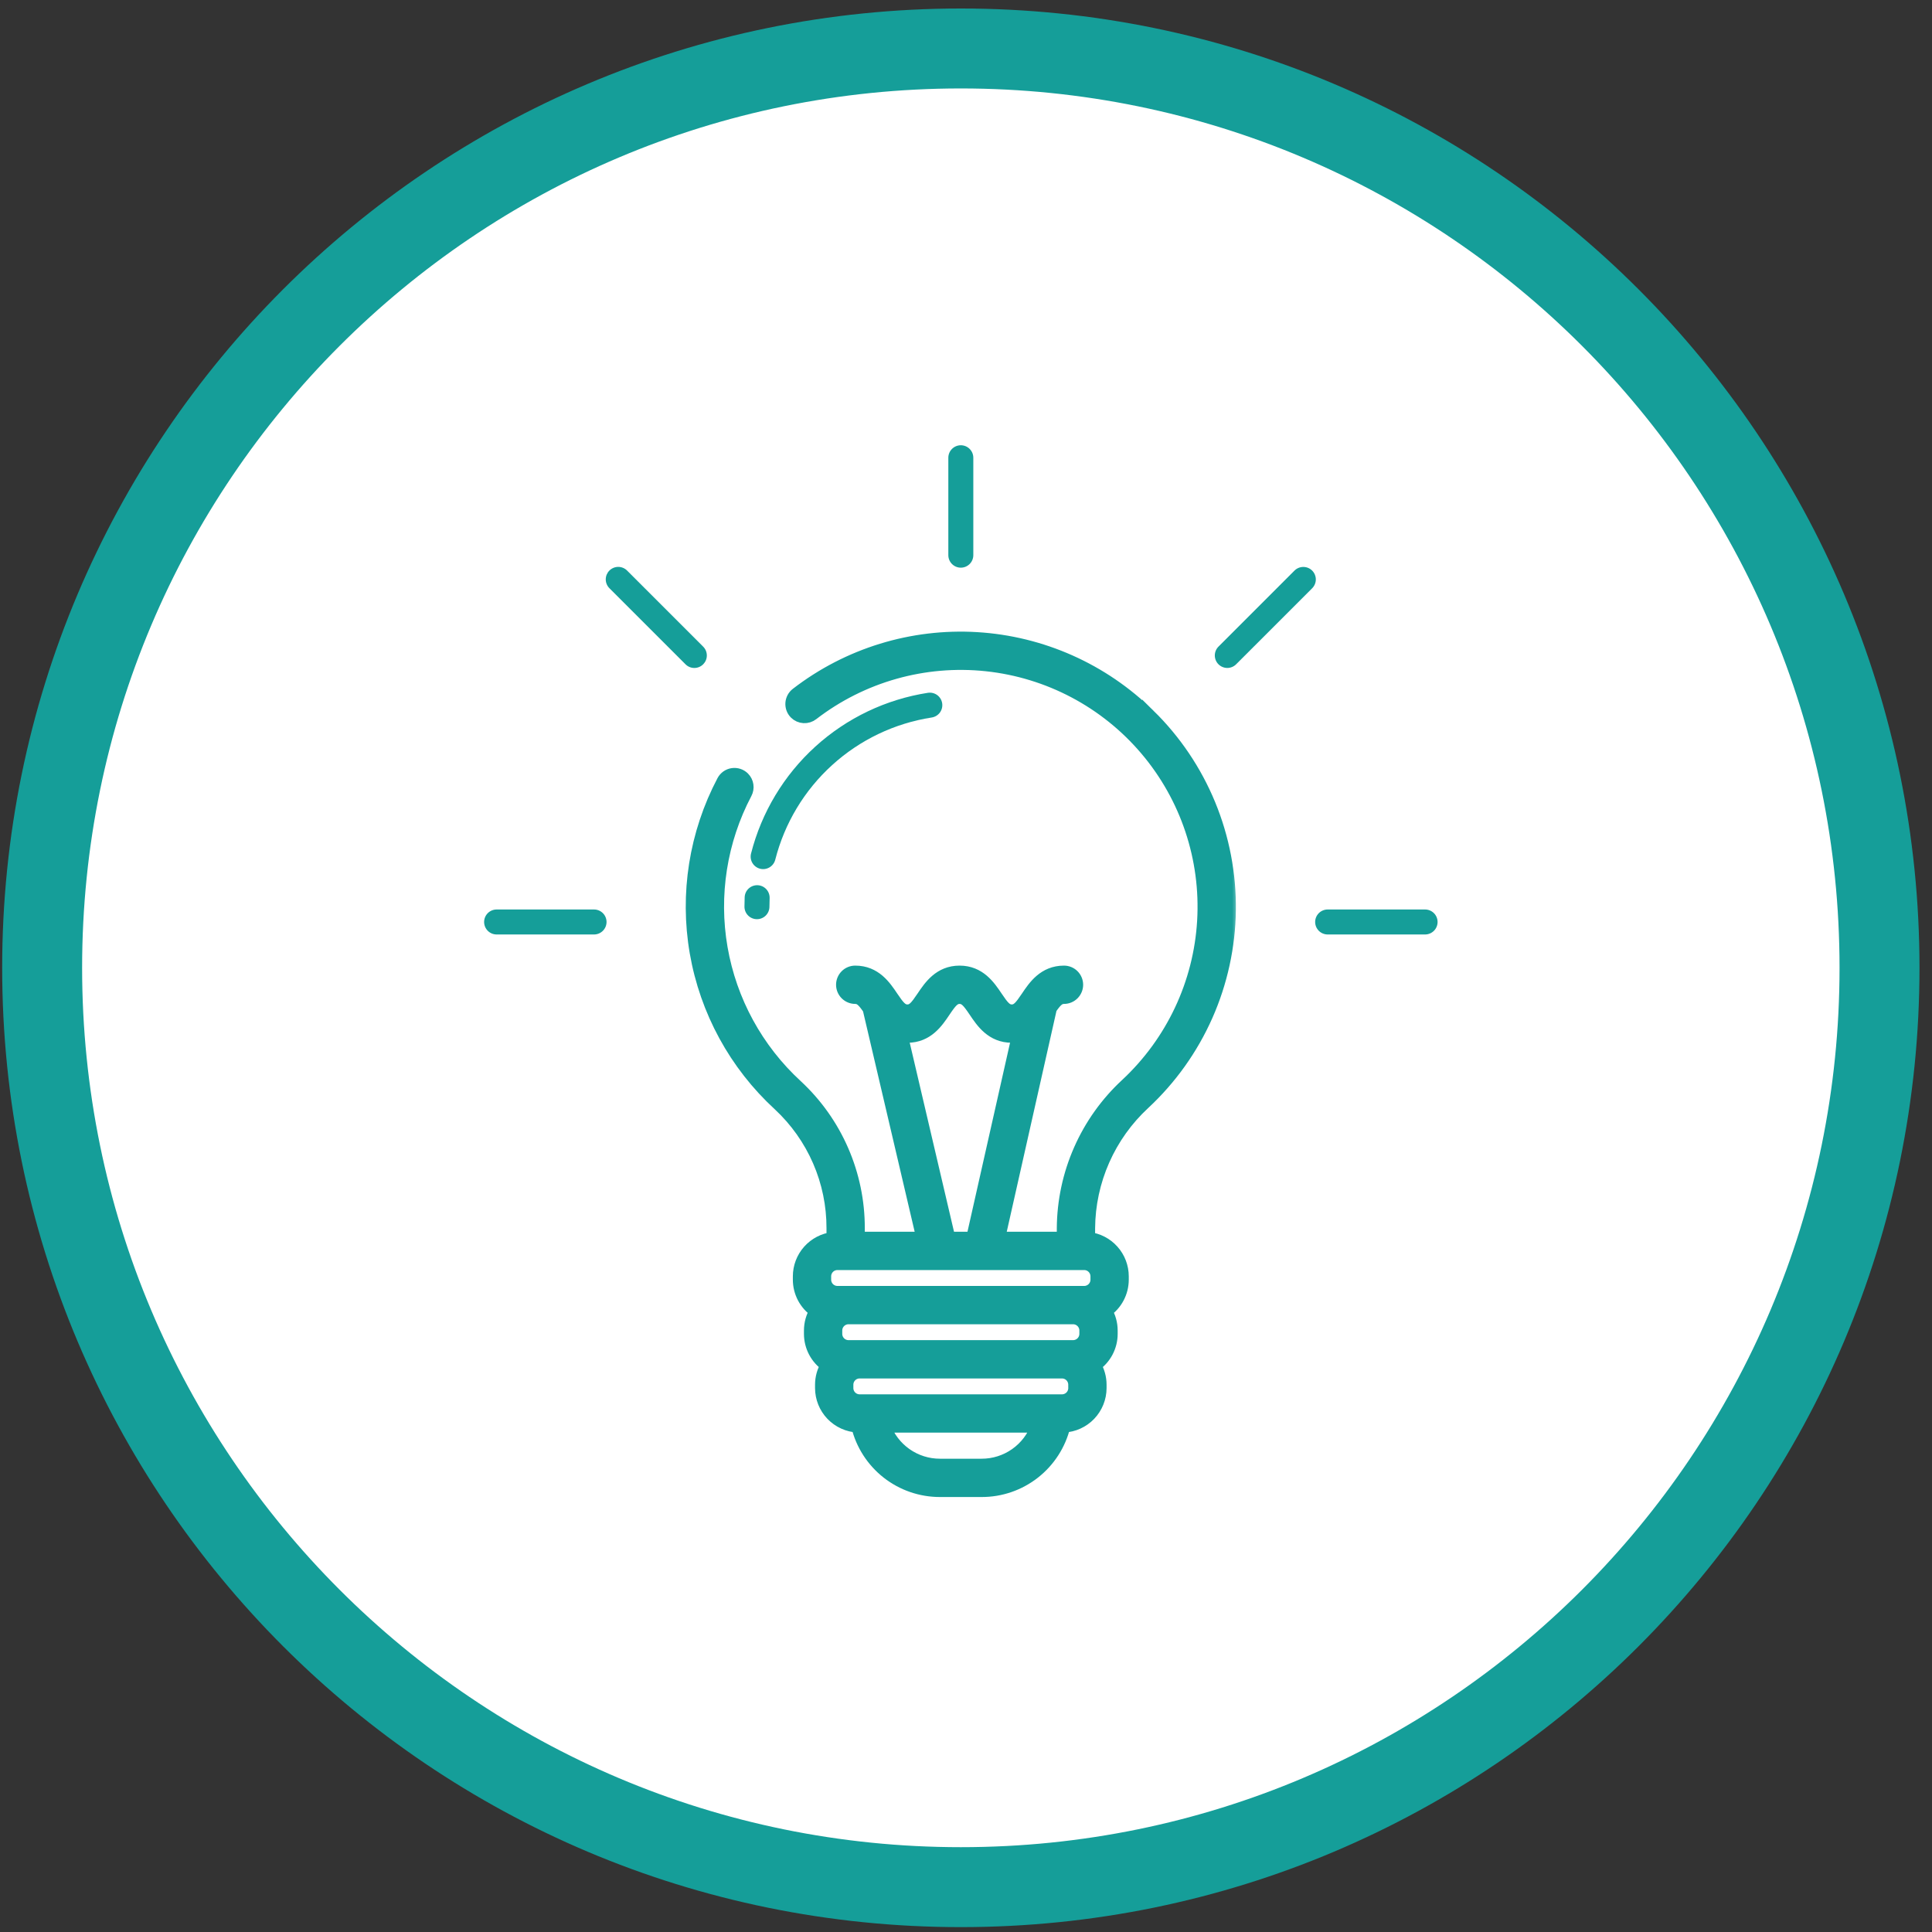<svg width="145" height="145" viewBox="0 0 145 145" fill="none" xmlns="http://www.w3.org/2000/svg">
<rect x="0" y="0" width="145" height="145" fill="#333333" stroke="none"/>
<path d="M141.061 72.636C141.061 110.744 110.19 141.634 72.112 141.634C34.035 141.634 3.163 110.744 3.163 72.636C3.163 34.527 34.035 3.638 72.112 3.638C110.19 3.638 141.061 34.527 141.061 72.636Z" fill="white" stroke="#159E99" stroke-width="6"/>
<g clip-path="url(#clip0)">
<path d="M72.111 42.605C72.36 42.605 72.598 42.506 72.774 42.33C72.95 42.154 73.049 41.916 73.049 41.667V34.355C73.049 34.106 72.95 33.867 72.774 33.692C72.598 33.516 72.36 33.417 72.111 33.417C71.863 33.417 71.624 33.516 71.448 33.692C71.273 33.867 71.174 34.106 71.174 34.355V41.667C71.174 41.916 71.273 42.154 71.448 42.33C71.624 42.506 71.863 42.605 72.111 42.605Z" fill="#159E99"/>
<path d="M106.955 68.259H99.643C99.394 68.259 99.156 68.358 98.98 68.533C98.804 68.709 98.705 68.948 98.705 69.196C98.705 69.445 98.804 69.683 98.98 69.859C99.156 70.035 99.394 70.134 99.643 70.134H106.955C107.204 70.134 107.442 70.035 107.618 69.859C107.794 69.683 107.893 69.445 107.893 69.196C107.893 68.948 107.794 68.709 107.618 68.533C107.442 68.358 107.204 68.259 106.955 68.259Z" fill="#159E99"/>
<path d="M44.584 68.259H37.272C37.023 68.259 36.784 68.358 36.609 68.533C36.433 68.709 36.334 68.948 36.334 69.196C36.334 69.445 36.433 69.683 36.609 69.859C36.784 70.035 37.023 70.134 37.272 70.134H44.584C44.833 70.134 45.071 70.035 45.247 69.859C45.423 69.683 45.522 69.445 45.522 69.196C45.522 68.948 45.423 68.709 45.247 68.533C45.071 68.358 44.833 68.259 44.584 68.259Z" fill="#159E99"/>
<path d="M98.48 42.824C98.393 42.737 98.29 42.668 98.176 42.621C98.062 42.574 97.94 42.55 97.817 42.55C97.694 42.55 97.572 42.574 97.458 42.621C97.344 42.668 97.241 42.737 97.154 42.824L91.448 48.53C91.273 48.706 91.174 48.944 91.174 49.193C91.174 49.442 91.273 49.68 91.448 49.856C91.624 50.032 91.863 50.131 92.111 50.131C92.36 50.131 92.598 50.032 92.774 49.856L98.48 44.15C98.656 43.974 98.755 43.736 98.755 43.487C98.755 43.239 98.656 43 98.48 42.824Z" fill="#159E99"/>
<path d="M52.774 49.858C52.861 49.77 52.931 49.667 52.978 49.553C53.025 49.44 53.049 49.318 53.049 49.194C53.049 49.071 53.025 48.95 52.978 48.836C52.931 48.722 52.861 48.619 52.774 48.532L47.069 42.826C46.982 42.738 46.879 42.667 46.764 42.62C46.65 42.571 46.528 42.546 46.404 42.546C46.281 42.545 46.158 42.569 46.043 42.617C45.929 42.664 45.825 42.733 45.737 42.821C45.65 42.908 45.581 43.012 45.533 43.126C45.486 43.241 45.462 43.364 45.463 43.487C45.463 43.611 45.488 43.733 45.536 43.847C45.584 43.962 45.655 44.065 45.743 44.152L51.449 49.857C51.536 49.944 51.639 50.014 51.753 50.061C51.866 50.108 51.988 50.132 52.111 50.132C52.235 50.132 52.356 50.108 52.47 50.061C52.584 50.014 52.687 49.944 52.774 49.857V49.858Z" fill="#159E99"/>
<path d="M55.873 68.049C55.873 68.297 55.972 68.536 56.148 68.712C56.323 68.888 56.562 68.986 56.81 68.986C57.059 68.986 57.298 68.888 57.473 68.712C57.649 68.536 57.748 68.297 57.748 68.049C57.748 67.838 57.753 67.624 57.762 67.414C57.772 67.166 57.684 66.923 57.516 66.74C57.348 66.557 57.114 66.448 56.865 66.437C56.617 66.427 56.374 66.515 56.191 66.683C56.008 66.851 55.899 67.085 55.889 67.334C55.878 67.57 55.873 67.811 55.873 68.049Z" fill="#159E99"/>
<path d="M57.047 65.2C57.166 65.23 57.291 65.236 57.412 65.218C57.534 65.2 57.651 65.158 57.757 65.095C57.862 65.032 57.955 64.948 58.028 64.85C58.102 64.751 58.155 64.638 58.185 64.519C58.882 61.785 60.366 59.316 62.455 57.419C64.543 55.522 67.143 54.28 69.932 53.849C70.176 53.81 70.395 53.676 70.542 53.477C70.688 53.277 70.749 53.028 70.712 52.783C70.675 52.538 70.543 52.318 70.344 52.17C70.145 52.023 69.896 51.96 69.651 51.995C66.498 52.482 63.557 53.885 61.194 56.031C58.832 58.177 57.153 60.969 56.366 64.062C56.306 64.303 56.343 64.559 56.471 64.772C56.599 64.985 56.806 65.139 57.047 65.2Z" fill="#159E99"/>
<mask id="path-9-outside-1" maskUnits="userSpaceOnUse" x="50.967" y="46.905" width="42" height="66" fill="black">
<rect fill="white" x="50.967" y="46.905" width="42" height="66"/>
<path d="M86.222 53.696C82.757 50.28 78.171 48.236 73.315 47.942C68.459 47.648 63.66 49.123 59.808 52.095C59.702 52.177 59.615 52.28 59.552 52.398C59.49 52.516 59.453 52.645 59.444 52.778C59.436 52.911 59.455 53.045 59.502 53.17C59.549 53.295 59.622 53.408 59.717 53.503C59.879 53.664 60.095 53.761 60.324 53.774C60.552 53.788 60.778 53.717 60.958 53.576C64.679 50.709 69.362 49.385 74.034 49.88C78.705 50.375 83.007 52.651 86.044 56.234C89.082 59.817 90.623 64.433 90.347 69.122C90.071 73.812 87.999 78.215 84.561 81.417C83.075 82.792 81.887 84.458 81.071 86.311C80.254 88.164 79.827 90.165 79.815 92.19V92.945H74.933L78.823 75.669C79.225 75.088 79.464 74.846 79.854 74.846C80.103 74.846 80.341 74.747 80.517 74.571C80.693 74.395 80.792 74.157 80.792 73.908C80.792 73.659 80.693 73.421 80.517 73.245C80.341 73.069 80.103 72.971 79.854 72.971C78.376 72.971 77.648 74.053 77.117 74.843C76.619 75.584 76.373 75.886 75.936 75.886C75.5 75.886 75.253 75.584 74.755 74.843C74.224 74.053 73.497 72.971 72.018 72.971C70.539 72.971 69.813 74.053 69.282 74.843C68.784 75.584 68.538 75.886 68.103 75.886C67.667 75.886 67.42 75.584 66.922 74.843C66.391 74.053 65.665 72.971 64.186 72.971C63.937 72.971 63.699 73.069 63.523 73.245C63.347 73.421 63.248 73.659 63.248 73.908C63.248 74.157 63.347 74.395 63.523 74.571C63.699 74.747 63.937 74.846 64.186 74.846C64.583 74.846 64.823 75.097 65.239 75.701L69.278 92.945H64.405V92.19C64.41 90.184 63.999 88.2 63.199 86.361C62.399 84.522 61.227 82.869 59.756 81.506C56.784 78.774 54.799 75.136 54.11 71.159C53.421 67.181 54.067 63.088 55.947 59.516C56.042 59.338 56.078 59.135 56.048 58.936C56.019 58.737 55.927 58.552 55.785 58.41C55.682 58.306 55.555 58.228 55.416 58.182C55.278 58.136 55.13 58.123 54.985 58.144C54.84 58.165 54.702 58.22 54.582 58.304C54.463 58.389 54.364 58.499 54.295 58.629C52.218 62.568 51.503 67.084 52.261 71.472C53.02 75.86 55.209 79.874 58.488 82.887C59.767 84.075 60.787 85.514 61.483 87.115C62.179 88.716 62.535 90.444 62.53 92.19V92.964C61.836 93.043 61.195 93.375 60.729 93.896C60.264 94.417 60.006 95.091 60.005 95.79V96.041C60.005 96.505 60.119 96.961 60.335 97.371C60.552 97.78 60.866 98.131 61.249 98.391C60.98 98.833 60.838 99.34 60.838 99.857V100.109C60.838 100.572 60.952 101.029 61.168 101.438C61.385 101.848 61.699 102.198 62.082 102.459C61.813 102.901 61.671 103.408 61.67 103.925V104.176C61.672 104.907 61.954 105.61 62.459 106.138C62.964 106.666 63.653 106.98 64.383 107.015C64.718 108.396 65.508 109.625 66.626 110.503C67.745 111.38 69.125 111.856 70.547 111.854H73.674C75.095 111.857 76.476 111.381 77.594 110.503C78.712 109.625 79.502 108.397 79.837 107.015C80.568 106.981 81.257 106.667 81.761 106.139C82.266 105.61 82.549 104.908 82.55 104.177V103.925C82.55 103.408 82.407 102.901 82.139 102.459C82.522 102.199 82.836 101.848 83.052 101.439C83.269 101.029 83.383 100.573 83.383 100.109V99.858C83.383 99.341 83.24 98.834 82.972 98.392C83.355 98.131 83.668 97.781 83.885 97.371C84.102 96.962 84.215 96.505 84.216 96.042V95.79C84.215 95.091 83.957 94.417 83.491 93.896C83.026 93.375 82.385 93.043 81.69 92.964V92.175C81.703 90.409 82.078 88.666 82.792 87.051C83.505 85.437 84.543 83.986 85.839 82.788C87.83 80.936 89.425 78.699 90.528 76.213C91.63 73.727 92.217 71.043 92.253 68.323C92.288 65.604 91.772 62.905 90.736 60.391C89.7 57.877 88.164 55.599 86.222 53.694V53.696ZM67.638 77.721C67.791 77.747 67.947 77.76 68.103 77.761C69.582 77.761 70.308 76.678 70.839 75.888C71.337 75.147 71.583 74.846 72.019 74.846C72.454 74.846 72.701 75.147 73.2 75.889C73.731 76.679 74.458 77.761 75.937 77.761C76.106 77.761 76.275 77.746 76.441 77.715L73.01 92.945H71.204L67.638 77.721ZM73.674 109.979H70.547C69.626 109.981 68.727 109.697 67.974 109.168C67.221 108.638 66.65 107.889 66.339 107.022H77.881C77.571 107.889 77 108.638 76.246 109.168C75.493 109.697 74.594 109.981 73.674 109.979ZM80.675 104.177C80.675 104.434 80.572 104.681 80.391 104.863C80.209 105.044 79.962 105.147 79.705 105.147H64.516C64.259 105.147 64.013 105.044 63.831 104.863C63.649 104.681 63.546 104.434 63.546 104.177V103.925C63.546 103.668 63.649 103.421 63.831 103.239C64.013 103.057 64.259 102.955 64.516 102.955H79.704C79.961 102.955 80.208 103.057 80.39 103.239C80.572 103.421 80.674 103.668 80.674 103.925L80.675 104.177ZM81.508 100.109C81.508 100.367 81.405 100.613 81.223 100.795C81.041 100.977 80.795 101.079 80.537 101.08H63.683C63.426 101.079 63.179 100.977 62.997 100.795C62.815 100.613 62.713 100.367 62.713 100.109V99.858C62.713 99.6 62.815 99.354 62.997 99.172C63.179 98.99 63.426 98.888 63.683 98.887H80.537C80.795 98.888 81.041 98.99 81.223 99.172C81.405 99.354 81.508 99.6 81.508 99.858V100.109ZM82.341 95.79V96.042C82.34 96.299 82.238 96.546 82.056 96.728C81.874 96.909 81.627 97.012 81.37 97.012H62.85C62.593 97.012 62.346 96.909 62.164 96.728C61.983 96.546 61.88 96.299 61.88 96.042V95.79C61.88 95.533 61.983 95.286 62.164 95.104C62.346 94.922 62.593 94.82 62.85 94.82H81.37C81.627 94.82 81.874 94.922 82.056 95.104C82.238 95.286 82.34 95.533 82.341 95.79Z"/>
</mask>
<path d="M86.222 53.696C82.757 50.28 78.171 48.236 73.315 47.942C68.459 47.648 63.66 49.123 59.808 52.095C59.702 52.177 59.615 52.28 59.552 52.398C59.49 52.516 59.453 52.645 59.444 52.778C59.436 52.911 59.455 53.045 59.502 53.17C59.549 53.295 59.622 53.408 59.717 53.503C59.879 53.664 60.095 53.761 60.324 53.774C60.552 53.788 60.778 53.717 60.958 53.576C64.679 50.709 69.362 49.385 74.034 49.88C78.705 50.375 83.007 52.651 86.044 56.234C89.082 59.817 90.623 64.433 90.347 69.122C90.071 73.812 87.999 78.215 84.561 81.417C83.075 82.792 81.887 84.458 81.071 86.311C80.254 88.164 79.827 90.165 79.815 92.19V92.945H74.933L78.823 75.669C79.225 75.088 79.464 74.846 79.854 74.846C80.103 74.846 80.341 74.747 80.517 74.571C80.693 74.395 80.792 74.157 80.792 73.908C80.792 73.659 80.693 73.421 80.517 73.245C80.341 73.069 80.103 72.971 79.854 72.971C78.376 72.971 77.648 74.053 77.117 74.843C76.619 75.584 76.373 75.886 75.936 75.886C75.5 75.886 75.253 75.584 74.755 74.843C74.224 74.053 73.497 72.971 72.018 72.971C70.539 72.971 69.813 74.053 69.282 74.843C68.784 75.584 68.538 75.886 68.103 75.886C67.667 75.886 67.42 75.584 66.922 74.843C66.391 74.053 65.665 72.971 64.186 72.971C63.937 72.971 63.699 73.069 63.523 73.245C63.347 73.421 63.248 73.659 63.248 73.908C63.248 74.157 63.347 74.395 63.523 74.571C63.699 74.747 63.937 74.846 64.186 74.846C64.583 74.846 64.823 75.097 65.239 75.701L69.278 92.945H64.405V92.19C64.41 90.184 63.999 88.2 63.199 86.361C62.399 84.522 61.227 82.869 59.756 81.506C56.784 78.774 54.799 75.136 54.11 71.159C53.421 67.181 54.067 63.088 55.947 59.516C56.042 59.338 56.078 59.135 56.048 58.936C56.019 58.737 55.927 58.552 55.785 58.41C55.682 58.306 55.555 58.228 55.416 58.182C55.278 58.136 55.13 58.123 54.985 58.144C54.84 58.165 54.702 58.22 54.582 58.304C54.463 58.389 54.364 58.499 54.295 58.629C52.218 62.568 51.503 67.084 52.261 71.472C53.02 75.86 55.209 79.874 58.488 82.887C59.767 84.075 60.787 85.514 61.483 87.115C62.179 88.716 62.535 90.444 62.53 92.19V92.964C61.836 93.043 61.195 93.375 60.729 93.896C60.264 94.417 60.006 95.091 60.005 95.79V96.041C60.005 96.505 60.119 96.961 60.335 97.371C60.552 97.78 60.866 98.131 61.249 98.391C60.98 98.833 60.838 99.34 60.838 99.857V100.109C60.838 100.572 60.952 101.029 61.168 101.438C61.385 101.848 61.699 102.198 62.082 102.459C61.813 102.901 61.671 103.408 61.67 103.925V104.176C61.672 104.907 61.954 105.61 62.459 106.138C62.964 106.666 63.653 106.98 64.383 107.015C64.718 108.396 65.508 109.625 66.626 110.503C67.745 111.38 69.125 111.856 70.547 111.854H73.674C75.095 111.857 76.476 111.381 77.594 110.503C78.712 109.625 79.502 108.397 79.837 107.015C80.568 106.981 81.257 106.667 81.761 106.139C82.266 105.61 82.549 104.908 82.55 104.177V103.925C82.55 103.408 82.407 102.901 82.139 102.459C82.522 102.199 82.836 101.848 83.052 101.439C83.269 101.029 83.383 100.573 83.383 100.109V99.858C83.383 99.341 83.24 98.834 82.972 98.392C83.355 98.131 83.668 97.781 83.885 97.371C84.102 96.962 84.215 96.505 84.216 96.042V95.79C84.215 95.091 83.957 94.417 83.491 93.896C83.026 93.375 82.385 93.043 81.69 92.964V92.175C81.703 90.409 82.078 88.666 82.792 87.051C83.505 85.437 84.543 83.986 85.839 82.788C87.83 80.936 89.425 78.699 90.528 76.213C91.63 73.727 92.217 71.043 92.253 68.323C92.288 65.604 91.772 62.905 90.736 60.391C89.7 57.877 88.164 55.599 86.222 53.694V53.696ZM67.638 77.721C67.791 77.747 67.947 77.76 68.103 77.761C69.582 77.761 70.308 76.678 70.839 75.888C71.337 75.147 71.583 74.846 72.019 74.846C72.454 74.846 72.701 75.147 73.2 75.889C73.731 76.679 74.458 77.761 75.937 77.761C76.106 77.761 76.275 77.746 76.441 77.715L73.01 92.945H71.204L67.638 77.721ZM73.674 109.979H70.547C69.626 109.981 68.727 109.697 67.974 109.168C67.221 108.638 66.65 107.889 66.339 107.022H77.881C77.571 107.889 77 108.638 76.246 109.168C75.493 109.697 74.594 109.981 73.674 109.979ZM80.675 104.177C80.675 104.434 80.572 104.681 80.391 104.863C80.209 105.044 79.962 105.147 79.705 105.147H64.516C64.259 105.147 64.013 105.044 63.831 104.863C63.649 104.681 63.546 104.434 63.546 104.177V103.925C63.546 103.668 63.649 103.421 63.831 103.239C64.013 103.057 64.259 102.955 64.516 102.955H79.704C79.961 102.955 80.208 103.057 80.39 103.239C80.572 103.421 80.674 103.668 80.674 103.925L80.675 104.177ZM81.508 100.109C81.508 100.367 81.405 100.613 81.223 100.795C81.041 100.977 80.795 101.079 80.537 101.08H63.683C63.426 101.079 63.179 100.977 62.997 100.795C62.815 100.613 62.713 100.367 62.713 100.109V99.858C62.713 99.6 62.815 99.354 62.997 99.172C63.179 98.99 63.426 98.888 63.683 98.887H80.537C80.795 98.888 81.041 98.99 81.223 99.172C81.405 99.354 81.508 99.6 81.508 99.858V100.109ZM82.341 95.79V96.042C82.34 96.299 82.238 96.546 82.056 96.728C81.874 96.909 81.627 97.012 81.37 97.012H62.85C62.593 97.012 62.346 96.909 62.164 96.728C61.983 96.546 61.88 96.299 61.88 96.042V95.79C61.88 95.533 61.983 95.286 62.164 95.104C62.346 94.922 62.593 94.82 62.85 94.82H81.37C81.627 94.82 81.874 94.922 82.056 95.104C82.238 95.286 82.34 95.533 82.341 95.79Z" fill="#159E99"/>
<path d="M86.222 53.696C82.757 50.28 78.171 48.236 73.315 47.942C68.459 47.648 63.66 49.123 59.808 52.095C59.702 52.177 59.615 52.28 59.552 52.398C59.49 52.516 59.453 52.645 59.444 52.778C59.436 52.911 59.455 53.045 59.502 53.17C59.549 53.295 59.622 53.408 59.717 53.503C59.879 53.664 60.095 53.761 60.324 53.774C60.552 53.788 60.778 53.717 60.958 53.576C64.679 50.709 69.362 49.385 74.034 49.88C78.705 50.375 83.007 52.651 86.044 56.234C89.082 59.817 90.623 64.433 90.347 69.122C90.071 73.812 87.999 78.215 84.561 81.417C83.075 82.792 81.887 84.458 81.071 86.311C80.254 88.164 79.827 90.165 79.815 92.19V92.945H74.933L78.823 75.669C79.225 75.088 79.464 74.846 79.854 74.846C80.103 74.846 80.341 74.747 80.517 74.571C80.693 74.395 80.792 74.157 80.792 73.908C80.792 73.659 80.693 73.421 80.517 73.245C80.341 73.069 80.103 72.971 79.854 72.971C78.376 72.971 77.648 74.053 77.117 74.843C76.619 75.584 76.373 75.886 75.936 75.886C75.5 75.886 75.253 75.584 74.755 74.843C74.224 74.053 73.497 72.971 72.018 72.971C70.539 72.971 69.813 74.053 69.282 74.843C68.784 75.584 68.538 75.886 68.103 75.886C67.667 75.886 67.42 75.584 66.922 74.843C66.391 74.053 65.665 72.971 64.186 72.971C63.937 72.971 63.699 73.069 63.523 73.245C63.347 73.421 63.248 73.659 63.248 73.908C63.248 74.157 63.347 74.395 63.523 74.571C63.699 74.747 63.937 74.846 64.186 74.846C64.583 74.846 64.823 75.097 65.239 75.701L69.278 92.945H64.405V92.19C64.41 90.184 63.999 88.2 63.199 86.361C62.399 84.522 61.227 82.869 59.756 81.506C56.784 78.774 54.799 75.136 54.11 71.159C53.421 67.181 54.067 63.088 55.947 59.516C56.042 59.338 56.078 59.135 56.048 58.936C56.019 58.737 55.927 58.552 55.785 58.41C55.682 58.306 55.555 58.228 55.416 58.182C55.278 58.136 55.13 58.123 54.985 58.144C54.84 58.165 54.702 58.22 54.582 58.304C54.463 58.389 54.364 58.499 54.295 58.629C52.218 62.568 51.503 67.084 52.261 71.472C53.02 75.86 55.209 79.874 58.488 82.887C59.767 84.075 60.787 85.514 61.483 87.115C62.179 88.716 62.535 90.444 62.53 92.19V92.964C61.836 93.043 61.195 93.375 60.729 93.896C60.264 94.417 60.006 95.091 60.005 95.79V96.041C60.005 96.505 60.119 96.961 60.335 97.371C60.552 97.78 60.866 98.131 61.249 98.391C60.98 98.833 60.838 99.34 60.838 99.857V100.109C60.838 100.572 60.952 101.029 61.168 101.438C61.385 101.848 61.699 102.198 62.082 102.459C61.813 102.901 61.671 103.408 61.67 103.925V104.176C61.672 104.907 61.954 105.61 62.459 106.138C62.964 106.666 63.653 106.98 64.383 107.015C64.718 108.396 65.508 109.625 66.626 110.503C67.745 111.38 69.125 111.856 70.547 111.854H73.674C75.095 111.857 76.476 111.381 77.594 110.503C78.712 109.625 79.502 108.397 79.837 107.015C80.568 106.981 81.257 106.667 81.761 106.139C82.266 105.61 82.549 104.908 82.55 104.177V103.925C82.55 103.408 82.407 102.901 82.139 102.459C82.522 102.199 82.836 101.848 83.052 101.439C83.269 101.029 83.383 100.573 83.383 100.109V99.858C83.383 99.341 83.24 98.834 82.972 98.392C83.355 98.131 83.668 97.781 83.885 97.371C84.102 96.962 84.215 96.505 84.216 96.042V95.79C84.215 95.091 83.957 94.417 83.491 93.896C83.026 93.375 82.385 93.043 81.69 92.964V92.175C81.703 90.409 82.078 88.666 82.792 87.051C83.505 85.437 84.543 83.986 85.839 82.788C87.83 80.936 89.425 78.699 90.528 76.213C91.63 73.727 92.217 71.043 92.253 68.323C92.288 65.604 91.772 62.905 90.736 60.391C89.7 57.877 88.164 55.599 86.222 53.694V53.696ZM67.638 77.721C67.791 77.747 67.947 77.76 68.103 77.761C69.582 77.761 70.308 76.678 70.839 75.888C71.337 75.147 71.583 74.846 72.019 74.846C72.454 74.846 72.701 75.147 73.2 75.889C73.731 76.679 74.458 77.761 75.937 77.761C76.106 77.761 76.275 77.746 76.441 77.715L73.01 92.945H71.204L67.638 77.721ZM73.674 109.979H70.547C69.626 109.981 68.727 109.697 67.974 109.168C67.221 108.638 66.65 107.889 66.339 107.022H77.881C77.571 107.889 77 108.638 76.246 109.168C75.493 109.697 74.594 109.981 73.674 109.979ZM80.675 104.177C80.675 104.434 80.572 104.681 80.391 104.863C80.209 105.044 79.962 105.147 79.705 105.147H64.516C64.259 105.147 64.013 105.044 63.831 104.863C63.649 104.681 63.546 104.434 63.546 104.177V103.925C63.546 103.668 63.649 103.421 63.831 103.239C64.013 103.057 64.259 102.955 64.516 102.955H79.704C79.961 102.955 80.208 103.057 80.39 103.239C80.572 103.421 80.674 103.668 80.674 103.925L80.675 104.177ZM81.508 100.109C81.508 100.367 81.405 100.613 81.223 100.795C81.041 100.977 80.795 101.079 80.537 101.08H63.683C63.426 101.079 63.179 100.977 62.997 100.795C62.815 100.613 62.713 100.367 62.713 100.109V99.858C62.713 99.6 62.815 99.354 62.997 99.172C63.179 98.99 63.426 98.888 63.683 98.887H80.537C80.795 98.888 81.041 98.99 81.223 99.172C81.405 99.354 81.508 99.6 81.508 99.858V100.109ZM82.341 95.79V96.042C82.34 96.299 82.238 96.546 82.056 96.728C81.874 96.909 81.627 97.012 81.37 97.012H62.85C62.593 97.012 62.346 96.909 62.164 96.728C61.983 96.546 61.88 96.299 61.88 96.042V95.79C61.88 95.533 61.983 95.286 62.164 95.104C62.346 94.922 62.593 94.82 62.85 94.82H81.37C81.627 94.82 81.874 94.922 82.056 95.104C82.238 95.286 82.34 95.533 82.341 95.79Z" stroke="#159E99" mask="url(#path-9-outside-1)"/>
</g>
<defs>
<clipPath id="clip0">
<rect width="80" height="80" fill="white" transform="translate(32.111 32.636)"/>
</clipPath>
</defs>
</svg>
